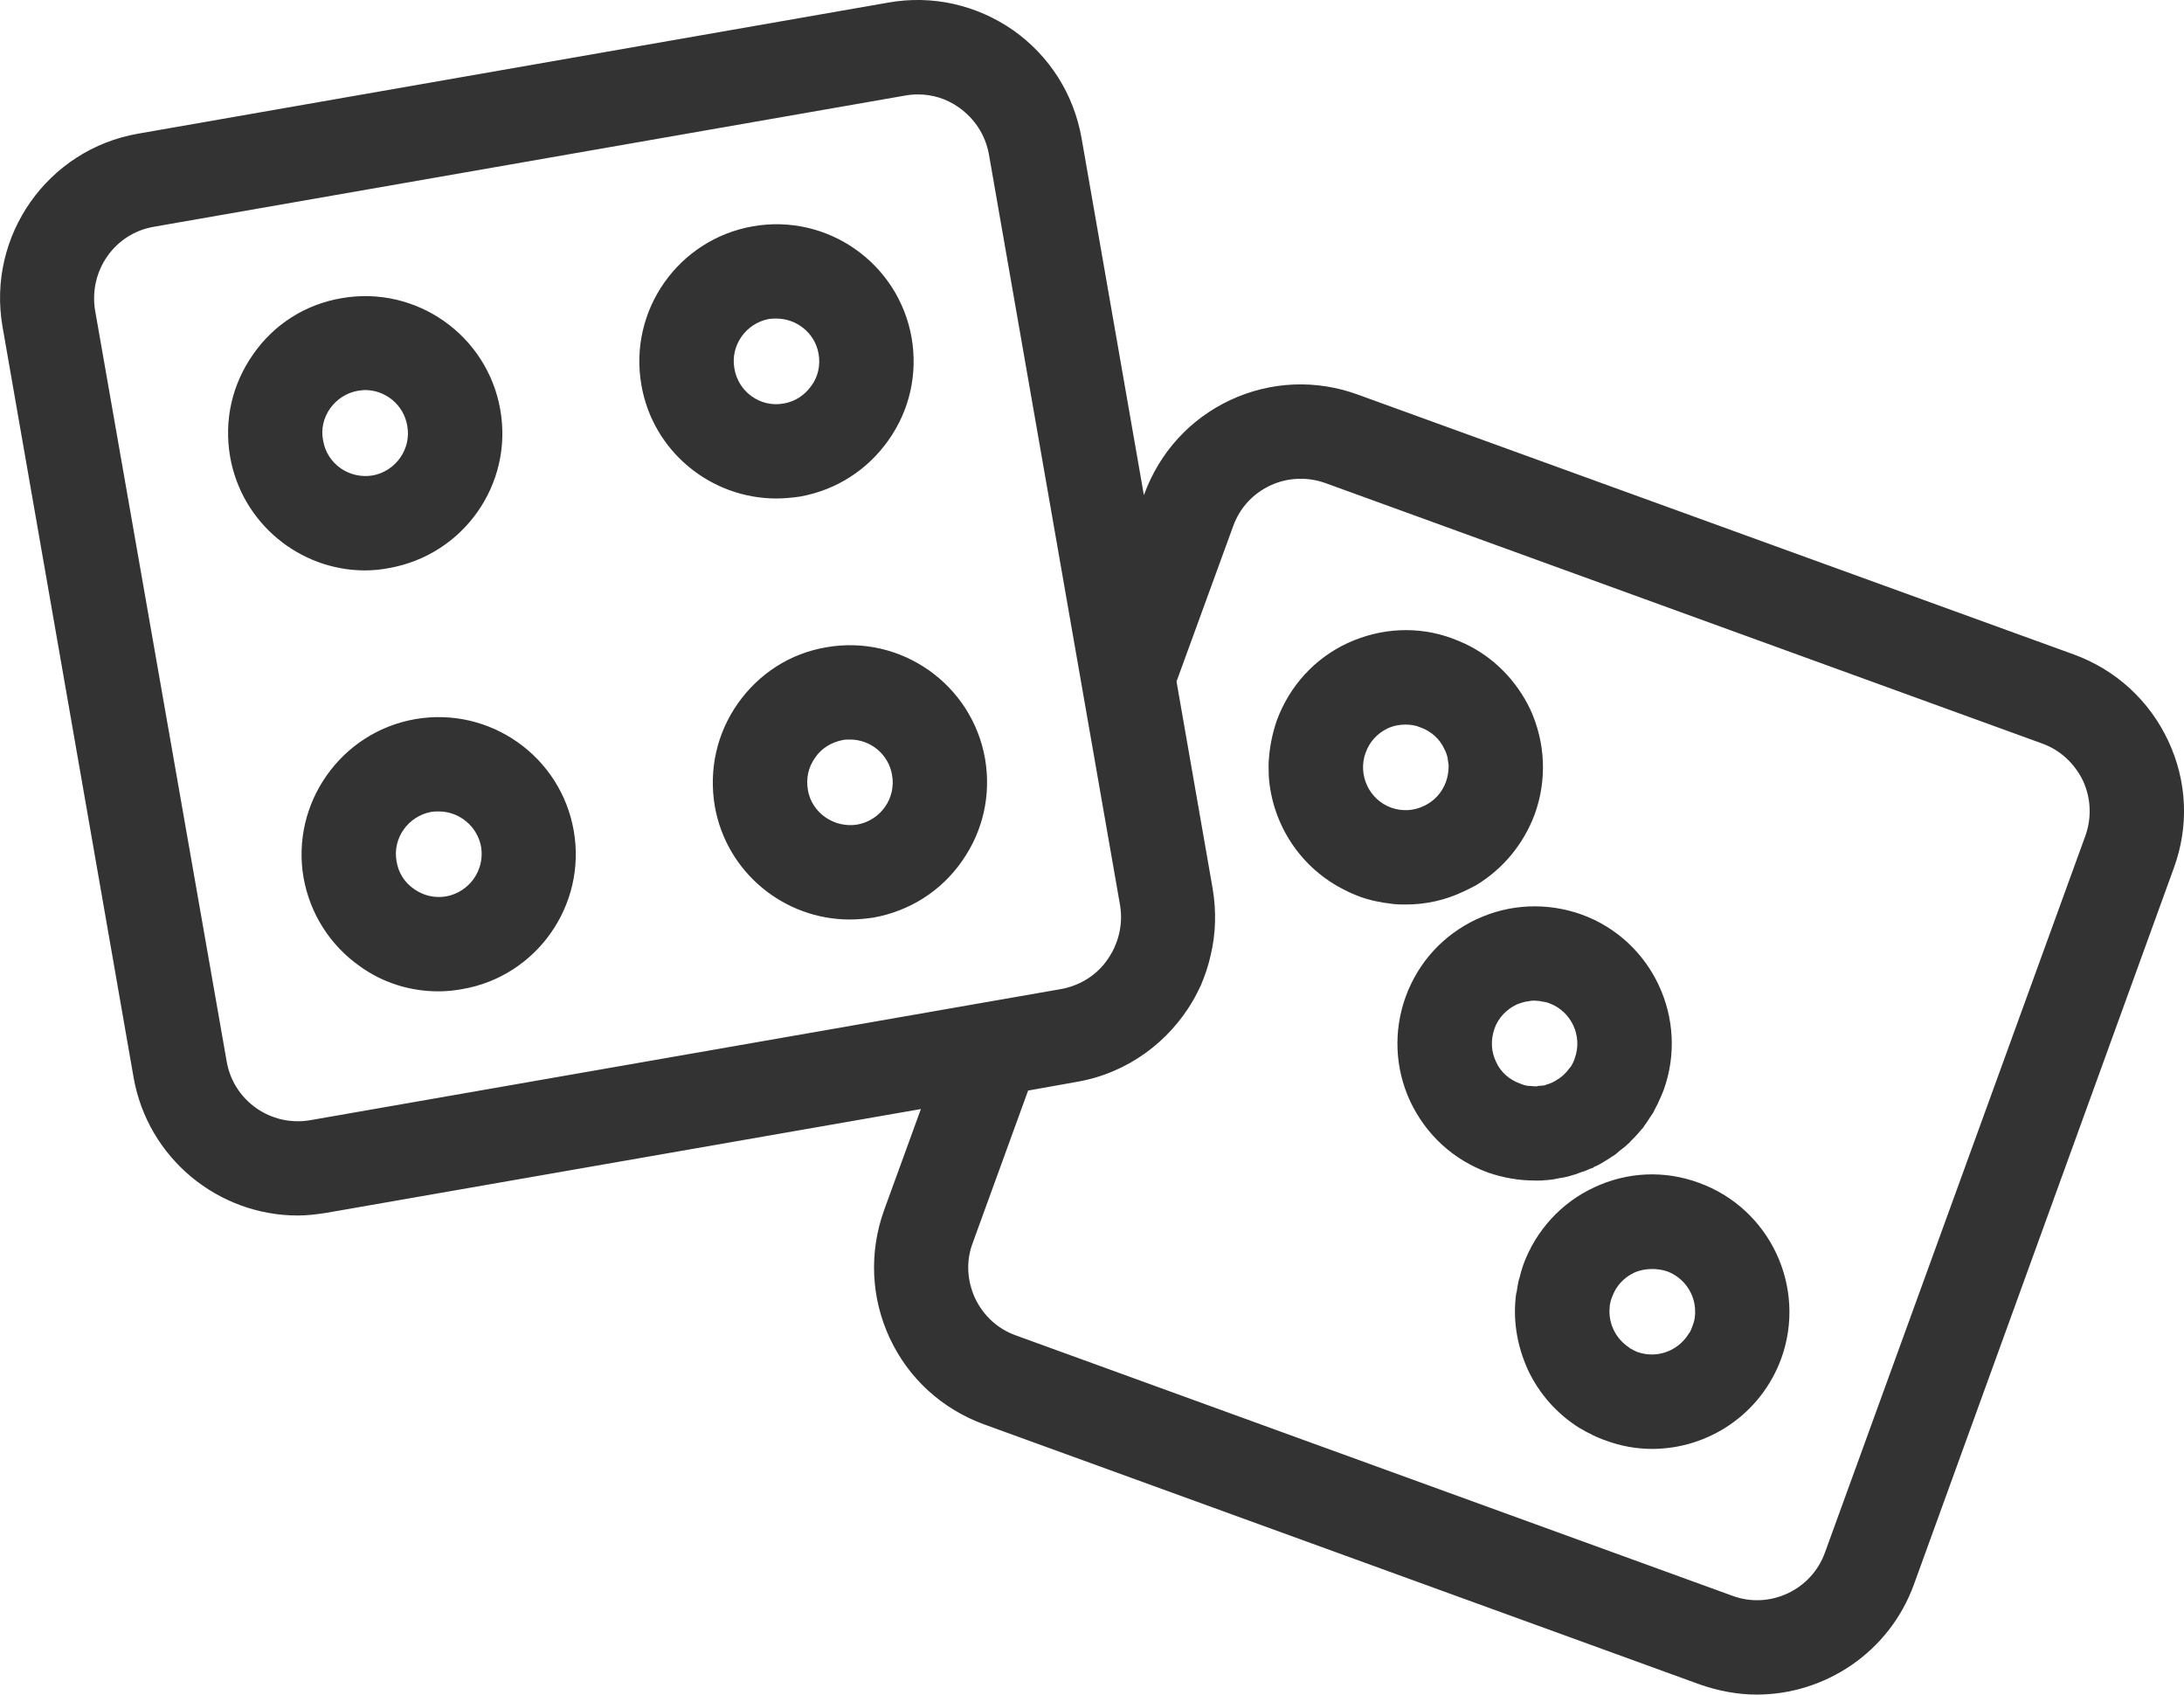 <?xml version="1.0" encoding="UTF-8"?> <svg xmlns="http://www.w3.org/2000/svg" xmlns:xlink="http://www.w3.org/1999/xlink" xmlns:xodm="http://www.corel.com/coreldraw/odm/2003" xml:space="preserve" width="147.086mm" height="114.11mm" version="1.1" style="shape-rendering:geometricPrecision; text-rendering:geometricPrecision; image-rendering:optimizeQuality; fill-rule:evenodd; clip-rule:evenodd" viewBox="0 0 1122.49 870.83"> <defs> <style type="text/css"> .fil0 {fill:#333333;fill-rule:nonzero} </style> </defs> <g id="Layer_x0020_1">  <path class="fil0" d="M79.31 116.49l385.86 -67.38c2.18,-0.4 4.36,-0.59 6.54,-0.59 7.49,0 14.81,2.17 21.15,6.73 8.09,5.71 13.63,14.19 15.41,24.09l67.37 385.67c1.95,11.48 -1.58,22.54 -8.51,30.82 -5.31,6.33 -13.03,10.89 -21.94,12.47l-385.63 67.34c-20.36,3.57 -39.73,-10.06 -43.1,-30.42l-67.58 -385.66c-3.37,-20.36 10.06,-39.73 30.42,-43.06zm534.06 397.32c1.38,-2.38 2.57,-4.92 3.76,-7.3 2.18,-5.15 3.96,-10.29 5.15,-15.84 2.58,-10.85 2.94,-22.3 0.99,-33.95l-18.58 -106.51 29.04 -79.62c3.37,-9.47 10.06,-16.8 19.17,-21.11 8.88,-4.16 19.17,-4.55 28.44,-1.19l368.08 133.73 0 0c9.5,3.37 16.79,10.3 21.15,19.17 4.16,9.08 4.55,19.17 1.19,28.45l-133.77 368.11c-6.89,19.34 -28.44,29.43 -47.61,22.31l-368.08 -133.74c-9.5,-3.37 -16.8,-10.1 -21.15,-19.17 -4.16,-9.11 -4.72,-19.17 -1.19,-28.48l28.45 -78.24 25.3 -4.52c26.07,-4.55 47.42,-20.76 59.66,-42.1zm-544.71 39.92c7.33,41.48 43.46,70.91 84.37,70.91 4.75,0 9.87,-0.6 14.82,-1.39l305.45 -53.32 -18.97 52.14c-7.69,21.55 -6.7,44.88 2.97,65.6 9.67,20.75 26.86,36.36 48.41,44.28l368.08 133.74c9.7,3.37 19.57,5.15 29.04,5.15 35.17,0 68.17,-21.75 80.81,-56.49l133.57 -368.12c7.92,-21.51 6.93,-44.64 -2.77,-65.4 -9.67,-20.72 -26.86,-36.53 -48.41,-44.45l-368.08 -133.57c-21.55,-7.89 -44.84,-6.9 -65.6,2.77 -20.72,9.7 -36.36,26.89 -44.25,48.41l-0.2 0.39 -32.01 -183.36c-3.96,-22.5 -16.4,-42.27 -35.17,-55.5 -18.78,-13.03 -41.51,-18.18 -64.01,-14.22l-385.66 67.38c-46.63,8.09 -77.84,52.57 -69.76,99.16l67.38 385.89zm100.97 -343.79c3.37,-4.75 8.48,-8.08 14.22,-9.11 1.39,-0.16 2.58,-0.39 3.76,-0.39 10.66,0 19.93,7.72 21.71,18.38 2.18,11.88 -5.9,23.33 -17.78,25.51 -12.05,1.98 -23.49,-5.94 -25.47,-17.98 -1.19,-5.75 0.2,-11.65 3.56,-16.4zm17.98 83.19c4.12,0 8.08,-0.39 12.24,-1.19 38.34,-6.73 64.01,-43.06 57.28,-81.4 -6.7,-38.34 -43.26,-64.01 -81.6,-57.31 -18.58,3.16 -34.77,13.46 -45.43,28.87 -10.86,15.41 -15.02,33.95 -11.85,52.53 5.94,34.19 35.77,58.5 69.36,58.5zm59.66 142.05c1.98,12.04 -6.14,23.33 -17.98,25.47 -5.74,0.99 -11.65,-0.36 -16.4,-3.73 -4.95,-3.37 -8.09,-8.31 -9.07,-14.25 -2.18,-11.84 5.9,-23.29 17.95,-25.47 1.19,-0.2 2.37,-0.2 3.76,-0.2 10.5,0 19.76,7.53 21.75,18.19zm-33.99 -65.6c-38.11,6.73 -63.81,43.26 -57.28,81.4 3.33,18.58 13.63,34.78 29.03,45.63 11.84,8.51 25.87,12.84 40.29,12.84 4.16,0 8.12,-0.4 12.24,-1.15 38.34,-6.54 64.04,-43.29 57.31,-81.44 -6.7,-38.31 -43.25,-63.98 -81.6,-57.28zm181.98 -205.67c1.38,-0.2 2.57,-0.2 3.76,-0.2 10.46,0 19.93,7.49 21.71,18.19 0.99,5.71 -0.2,11.64 -3.76,16.4 -3.34,4.72 -8.28,8.08 -14.23,9.07 -11.85,2.18 -23.29,-5.94 -25.28,-17.98 -2.18,-11.84 5.94,-23.3 17.79,-25.47zm3.76 92.26c3.93,0 8.09,-0.4 12.24,-0.99 18.58,-3.37 34.58,-13.63 45.44,-29.04 10.85,-15.41 15.01,-33.98 11.84,-52.56 -6.73,-38.31 -43.26,-64.01 -81.6,-57.28 -38.31,6.7 -64.02,43.26 -57.28,81.6 5.91,34.19 35.77,58.27 69.36,58.27zm59.46 142.05c2.18,12.05 -5.94,23.33 -17.78,25.51 -11.85,1.98 -23.53,-5.94 -25.48,-17.78 -0.99,-5.94 0.17,-11.65 3.73,-16.6 3.17,-4.75 8.32,-7.92 14.25,-9.07 1.15,-0.23 2.35,-0.23 3.73,-0.23 10.46,0 19.76,7.52 21.55,18.18zm-33.79 -65.59c-18.58,3.16 -34.58,13.46 -45.44,28.84 -10.89,15.44 -15.01,34.19 -11.88,52.76 5.94,34.18 35.77,58.3 69.36,58.3 4.16,0 8.12,-0.4 12.24,-0.99 18.58,-3.37 34.78,-13.63 45.47,-29.03 10.85,-15.41 15.01,-33.99 11.85,-52.57 -6.73,-38.34 -43.29,-64.01 -81.6,-57.31zm277.21 54.15c1.98,-5.55 5.94,-9.87 11.25,-12.44 2.97,-1.39 6.14,-1.98 9.3,-1.98 2.54,0 5.11,0.4 7.49,1.39 5.54,1.98 10.06,5.94 12.44,11.25 0.79,1.38 1.19,2.77 1.58,4.16 0.2,1.38 0.39,2.77 0.59,4.12 0,2.97 -0.4,5.75 -1.39,8.51l0 0c-1.98,5.54 -6.14,10.06 -11.45,12.44 -5.35,2.57 -11.25,2.77 -16.8,0.79 -11.25,-4.16 -17.19,-16.8 -13.03,-28.24zm-10.1 70.91c2.18,1.19 4.36,2.01 6.73,2.97 5.34,1.98 11.06,3.17 16.59,3.76 0.4,0 0.99,0.2 1.39,0.2 1.98,0.2 3.96,0.2 6.1,0.2 10.1,0 20.16,-2.17 29.66,-6.7 2.15,-1.02 4.16,-1.98 6.31,-3.16 13.82,-8.32 24.51,-21.15 30.22,-36.56 6.34,-17.59 5.54,-36.76 -2.34,-53.95 -7.13,-14.81 -18.77,-26.66 -33.39,-33.59 -2.18,-0.95 -4.36,-1.94 -6.54,-2.74 -17.59,-6.53 -36.76,-5.54 -53.95,2.38 -16.99,7.89 -29.83,22.11 -36.33,39.69 -2.38,6.9 -3.76,14.02 -4.16,20.95 -0.2,2.38 0,4.92 0,7.49 1.59,24.91 16.4,47.81 39.7,59.06zm99.19 56.72c0.4,0 0.8,0 1.19,0.2 1.39,0.2 2.77,0.4 4.16,0.99 11.25,4.16 17.19,16.8 13.03,28.24 -0.4,1.38 -0.99,2.57 -1.78,3.96 -0.2,0.2 -0.4,0.4 -0.59,0.79 -0.8,0.8 -1.39,1.78 -2.18,2.58 -0.17,0.2 -0.4,0.4 -0.59,0.59 -0.76,0.79 -1.59,1.59 -2.54,2.15 -0.23,0.23 -0.4,0.43 -0.82,0.59 -1.95,1.42 -4.13,2.37 -6.3,2.97 -0.2,0 -0.2,0 -0.4,0.23 -1.19,0.17 -2.37,0.36 -3.76,0.36 -0.2,0.2 -0.4,0.2 -0.59,0.2 -0.99,0 -2.18,0 -3.33,-0.2 -0.2,0 -0.63,0 -0.99,0 -1.42,-0.2 -2.77,-0.59 -4.16,-1.19 -5.54,-1.95 -10.1,-5.91 -12.44,-11.25 -2.58,-5.32 -2.77,-11.25 -0.8,-16.99 1.95,-5.54 6.11,-9.87 11.45,-12.44 1.38,-0.59 2.77,-0.99 4.36,-1.39 0.39,0 0.76,-0.2 1.35,-0.2 1.02,-0.2 2.01,-0.4 2.97,-0.4 0.99,0 1.78,0.2 2.77,0.2zm-32.01 -42.07c-17.19,8.08 -30.02,22.11 -36.53,39.89 -6.33,17.59 -5.55,36.76 2.35,53.75 8.12,17.19 22.14,30.03 39.92,36.56 7.89,2.74 16.01,4.13 24.09,4.13 0.8,0 1.59,0 2.38,0 0.99,0 1.98,0 2.97,-0.2 0.2,0 0.4,0 0.59,0 1.19,-0.16 2.37,-0.16 3.56,-0.39 0.99,-0.2 1.98,-0.4 2.97,-0.6 1.75,-0.2 3.37,-0.59 4.92,-0.95 1.39,-0.4 2.58,-0.83 3.96,-1.19 0.99,-0.4 1.98,-0.8 3.17,-1.19 0.99,-0.2 2.18,-0.79 3.16,-1.19 0.8,-0.39 1.39,-0.59 2.18,-0.79 0.17,-0.2 0.59,-0.4 0.76,-0.59 0.59,-0.2 0.99,-0.4 1.42,-0.59 2.34,-1.19 4.52,-2.58 6.7,-3.96 0.59,-0.4 0.99,-0.8 1.59,-0.99 1.19,-0.79 2.18,-1.59 3.17,-2.57 0.59,-0.4 0.99,-0.8 1.55,-1.19 1.02,-0.76 2.02,-1.58 2.97,-2.54 0.39,-0.4 0.82,-0.59 0.99,-0.99 1.79,-1.78 3.57,-3.56 5.15,-5.54 0.59,-0.59 0.99,-1.19 1.58,-1.78 0.59,-0.99 1.19,-1.78 1.78,-2.57 0.6,-0.99 1.19,-1.79 1.79,-2.77 0.59,-0.76 0.99,-1.59 1.58,-2.35 0.59,-1.19 1.16,-2.37 1.79,-3.56 0.36,-0.59 0.79,-1.38 0.95,-1.98 0.99,-1.98 1.79,-3.96 2.58,-5.94 13.23,-36.56 -5.71,-77.05 -42.07,-90.28 -17.78,-6.34 -36.95,-5.54 -53.95,2.37zm97.8 180.98c8.51,3.14 14.02,11.06 14.42,19.54 0.2,2.97 -0.2,5.94 -1.39,8.71 -0.39,1.19 -0.79,2.15 -1.35,3.16 -0.23,0.17 -0.43,0.56 -0.59,0.76l0 0c-5.35,8.71 -16.2,12.87 -26.3,9.3 -1.38,-0.59 -2.57,-1.19 -3.93,-1.98 -0.23,-0.2 -0.23,-0.2 -0.43,-0.4 -6.89,-4.55 -10.85,-12.64 -9.86,-20.95 0,-0.2 0,-0.4 0,-0.59 0.2,-1.36 0.59,-2.94 1.19,-4.32 1.98,-5.55 5.9,-9.9 11.25,-12.47 2.97,-1.36 6.14,-1.95 9.3,-1.95 2.58,0 5.12,0.36 7.69,1.19zm-37.52 -43.09c-16.99,7.92 -29.86,22.14 -36.36,39.73 -0.8,2.35 -1.39,4.55 -1.98,6.9 -0.2,0.39 -0.2,0.79 -0.39,1.19 -0.4,1.98 -0.8,3.96 -0.99,5.74 0,0.2 0,0.2 -0.2,0.4 -1.98,13.43 0.2,27.06 5.91,39.69 5.94,12.67 15.25,22.93 26.69,30.06 0.2,0 0.2,0.16 0.4,0.16 1.59,0.99 3.37,2.01 5.15,2.77 0.4,0.2 0.76,0.4 0.99,0.59 2.14,0.99 4.32,1.98 6.7,2.77 7.92,2.97 16,4.36 23.92,4.36 28.84,0 55.9,-17.79 66.39,-46.43l0 0c13.23,-36.56 -5.74,-77.08 -42.3,-90.31 -17.59,-6.5 -36.72,-5.71 -53.92,2.37z"></path> </g> </svg> 